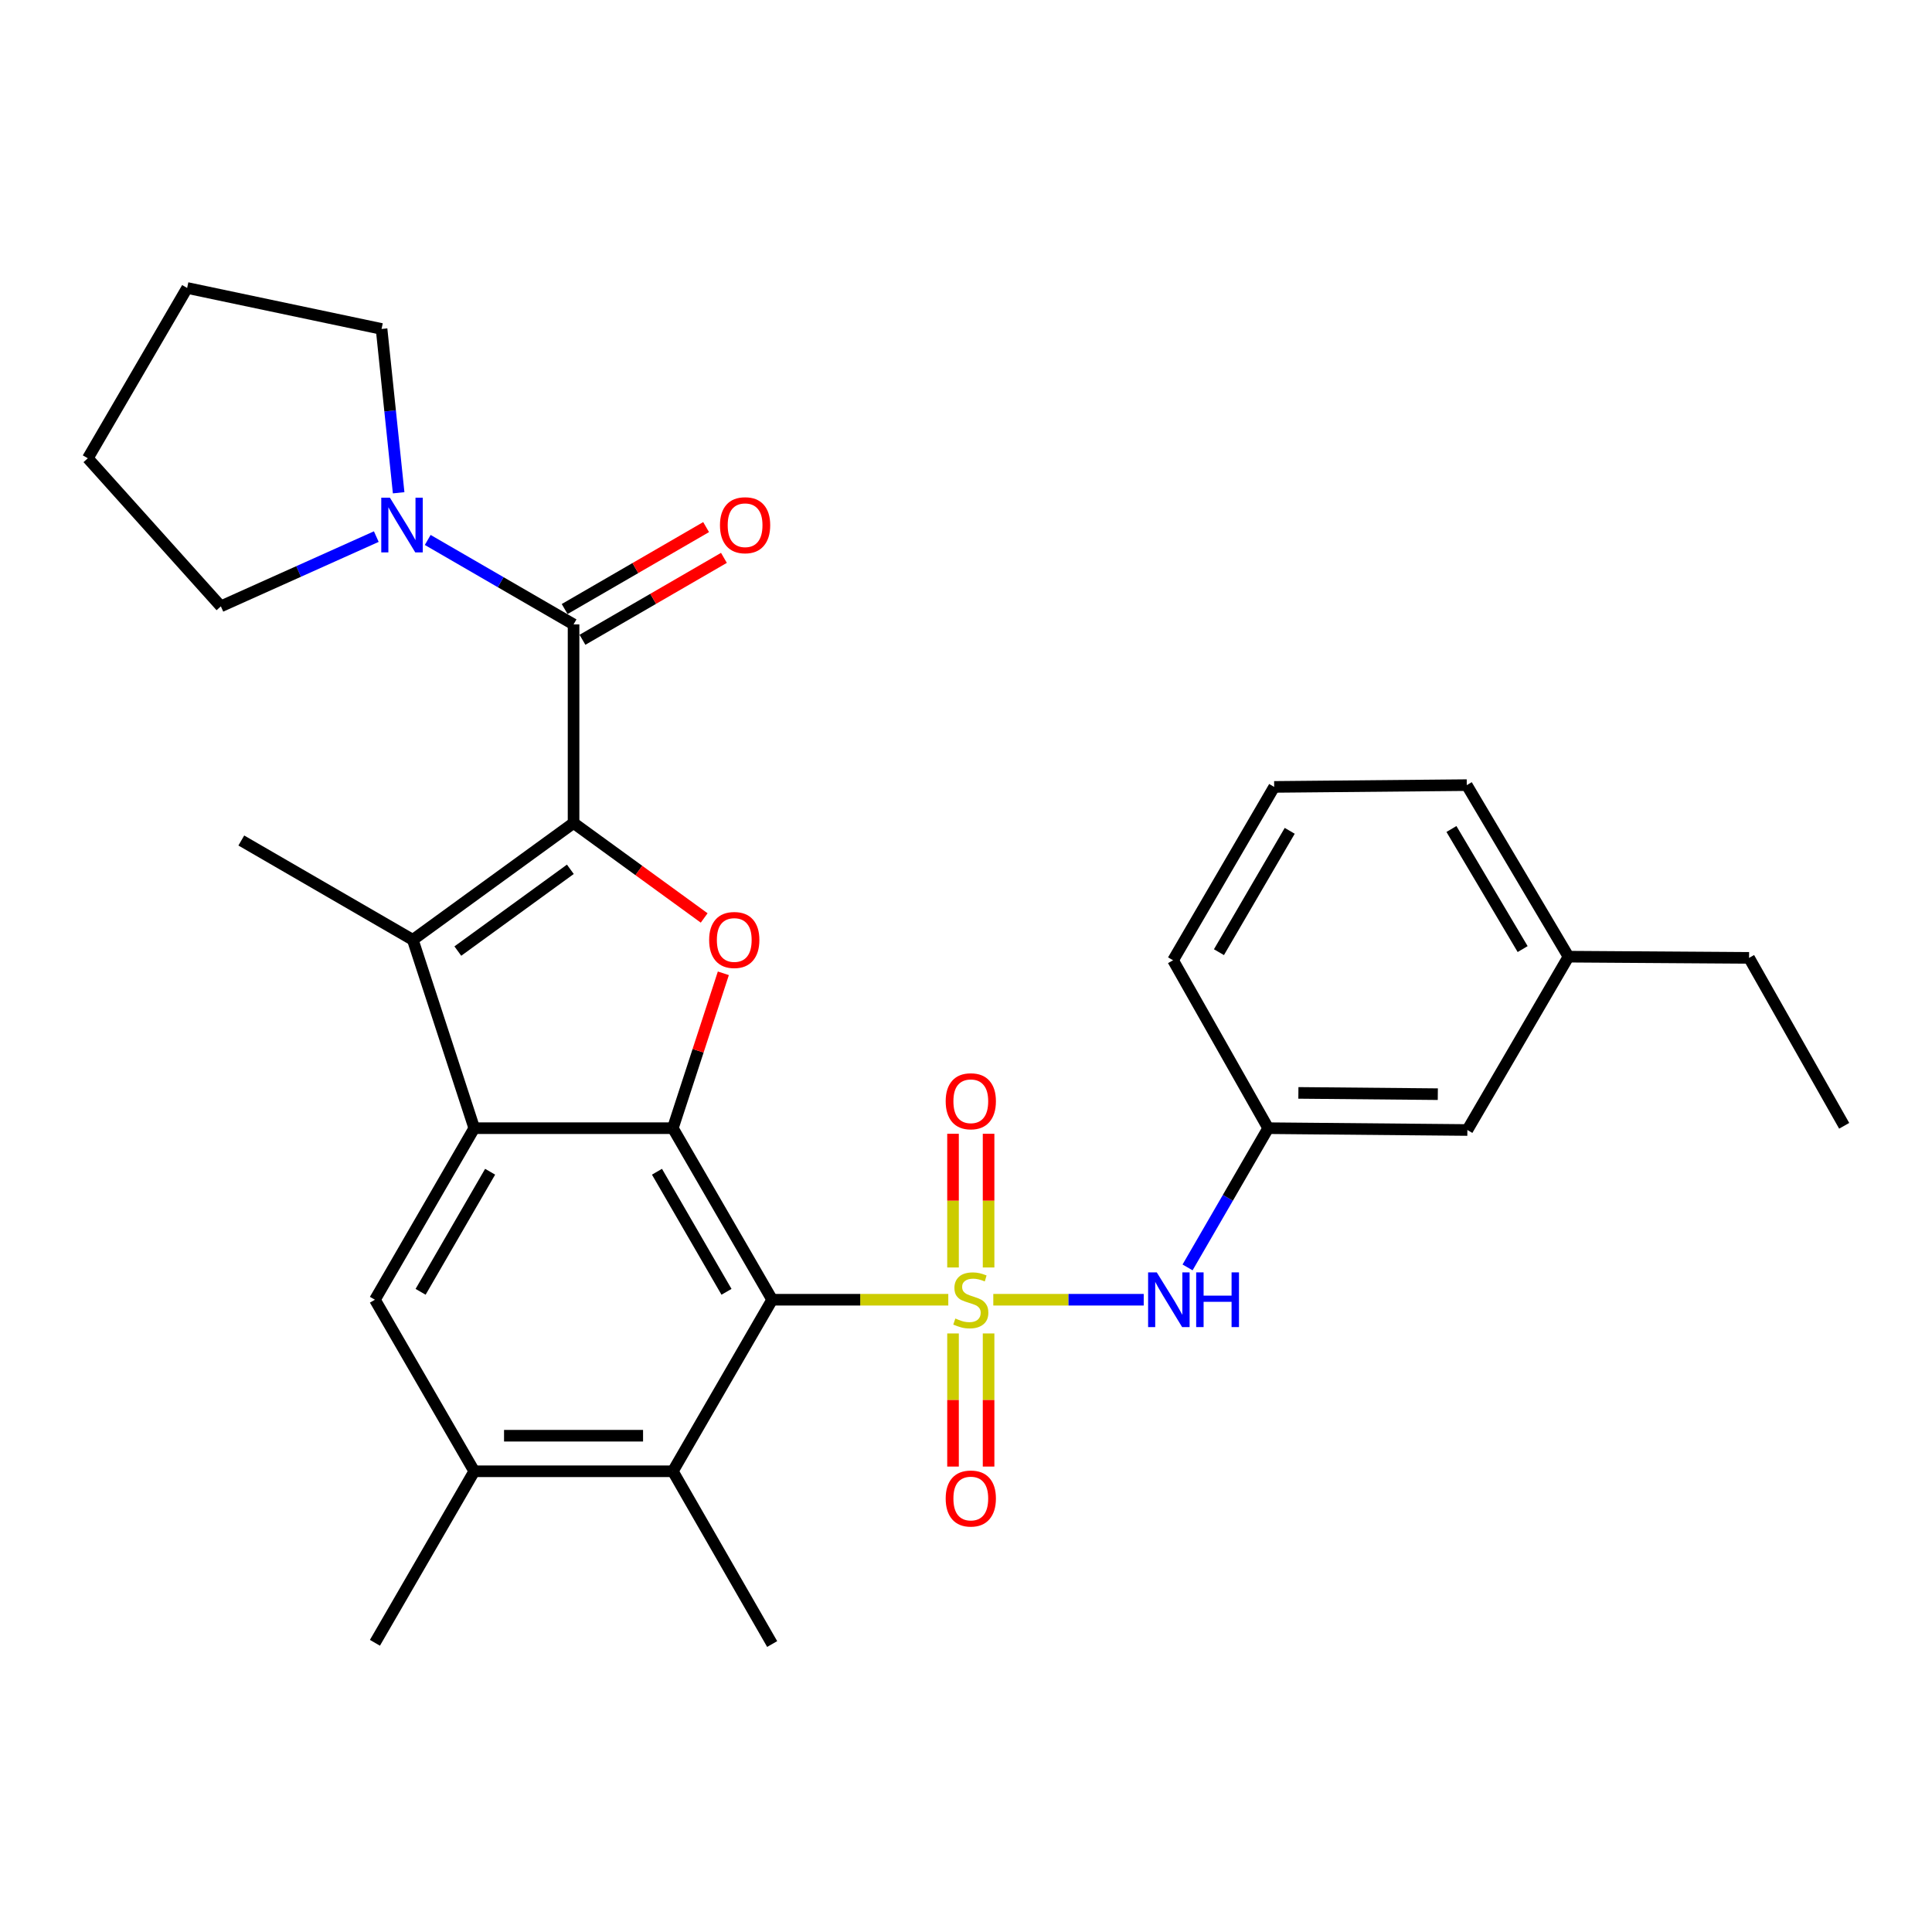 <?xml version='1.0' encoding='iso-8859-1'?>
<svg version='1.1' baseProfile='full'
              xmlns='http://www.w3.org/2000/svg'
                      xmlns:rdkit='http://www.rdkit.org/xml'
                      xmlns:xlink='http://www.w3.org/1999/xlink'
                  xml:space='preserve'
width='1000px' height='1000px' viewBox='0 0 1000 1000'>
<!-- END OF HEADER -->
<rect style='opacity:1.0;fill:#FFFFFF;stroke:none' width='1000' height='1000' x='0' y='0'> </rect>
<path class='bond-0' d='M 490.834,672.739 L 445.254,672.739' style='fill:none;fill-rule:evenodd;stroke:#CCCC00;stroke-width:6px;stroke-linecap:butt;stroke-linejoin:miter;stroke-opacity:1' />
<path class='bond-0' d='M 445.254,672.739 L 399.674,672.739' style='fill:none;fill-rule:evenodd;stroke:#000000;stroke-width:6px;stroke-linecap:butt;stroke-linejoin:miter;stroke-opacity:1' />
<path class='bond-7' d='M 514.127,672.739 L 553.057,672.739' style='fill:none;fill-rule:evenodd;stroke:#CCCC00;stroke-width:6px;stroke-linecap:butt;stroke-linejoin:miter;stroke-opacity:1' />
<path class='bond-7' d='M 553.057,672.739 L 591.987,672.739' style='fill:none;fill-rule:evenodd;stroke:#0000FF;stroke-width:6px;stroke-linecap:butt;stroke-linejoin:miter;stroke-opacity:1' />
<path class='bond-12' d='M 511.687,656.048 L 511.687,621.444' style='fill:none;fill-rule:evenodd;stroke:#CCCC00;stroke-width:6px;stroke-linecap:butt;stroke-linejoin:miter;stroke-opacity:1' />
<path class='bond-12' d='M 511.687,621.444 L 511.687,586.841' style='fill:none;fill-rule:evenodd;stroke:#FF0000;stroke-width:6px;stroke-linecap:butt;stroke-linejoin:miter;stroke-opacity:1' />
<path class='bond-12' d='M 493.282,656.048 L 493.282,621.444' style='fill:none;fill-rule:evenodd;stroke:#CCCC00;stroke-width:6px;stroke-linecap:butt;stroke-linejoin:miter;stroke-opacity:1' />
<path class='bond-12' d='M 493.282,621.444 L 493.282,586.841' style='fill:none;fill-rule:evenodd;stroke:#FF0000;stroke-width:6px;stroke-linecap:butt;stroke-linejoin:miter;stroke-opacity:1' />
<path class='bond-13' d='M 493.282,690.189 L 493.282,724.642' style='fill:none;fill-rule:evenodd;stroke:#CCCC00;stroke-width:6px;stroke-linecap:butt;stroke-linejoin:miter;stroke-opacity:1' />
<path class='bond-13' d='M 493.282,724.642 L 493.282,759.095' style='fill:none;fill-rule:evenodd;stroke:#FF0000;stroke-width:6px;stroke-linecap:butt;stroke-linejoin:miter;stroke-opacity:1' />
<path class='bond-13' d='M 511.687,690.189 L 511.687,724.642' style='fill:none;fill-rule:evenodd;stroke:#CCCC00;stroke-width:6px;stroke-linecap:butt;stroke-linejoin:miter;stroke-opacity:1' />
<path class='bond-13' d='M 511.687,724.642 L 511.687,759.095' style='fill:none;fill-rule:evenodd;stroke:#FF0000;stroke-width:6px;stroke-linecap:butt;stroke-linejoin:miter;stroke-opacity:1' />
<path class='bond-2' d='M 399.674,672.739 L 348.263,583.946' style='fill:none;fill-rule:evenodd;stroke:#000000;stroke-width:6px;stroke-linecap:butt;stroke-linejoin:miter;stroke-opacity:1' />
<path class='bond-2' d='M 376.035,668.642 L 340.047,606.487' style='fill:none;fill-rule:evenodd;stroke:#000000;stroke-width:6px;stroke-linecap:butt;stroke-linejoin:miter;stroke-opacity:1' />
<path class='bond-8' d='M 399.674,672.739 L 348.263,761.531' style='fill:none;fill-rule:evenodd;stroke:#000000;stroke-width:6px;stroke-linecap:butt;stroke-linejoin:miter;stroke-opacity:1' />
<path class='bond-1' d='M 296.873,425.993 L 330.677,450.563' style='fill:none;fill-rule:evenodd;stroke:#000000;stroke-width:6px;stroke-linecap:butt;stroke-linejoin:miter;stroke-opacity:1' />
<path class='bond-1' d='M 330.677,450.563 L 364.482,475.134' style='fill:none;fill-rule:evenodd;stroke:#FF0000;stroke-width:6px;stroke-linecap:butt;stroke-linejoin:miter;stroke-opacity:1' />
<path class='bond-6' d='M 296.873,425.993 L 296.873,323.192' style='fill:none;fill-rule:evenodd;stroke:#000000;stroke-width:6px;stroke-linecap:butt;stroke-linejoin:miter;stroke-opacity:1' />
<path class='bond-31' d='M 296.873,425.993 L 213.674,486.452' style='fill:none;fill-rule:evenodd;stroke:#000000;stroke-width:6px;stroke-linecap:butt;stroke-linejoin:miter;stroke-opacity:1' />
<path class='bond-31' d='M 295.213,449.95 L 236.973,492.272' style='fill:none;fill-rule:evenodd;stroke:#000000;stroke-width:6px;stroke-linecap:butt;stroke-linejoin:miter;stroke-opacity:1' />
<path class='bond-3' d='M 348.263,583.946 L 245.473,583.946' style='fill:none;fill-rule:evenodd;stroke:#000000;stroke-width:6px;stroke-linecap:butt;stroke-linejoin:miter;stroke-opacity:1' />
<path class='bond-4' d='M 348.263,583.946 L 361.334,543.861' style='fill:none;fill-rule:evenodd;stroke:#000000;stroke-width:6px;stroke-linecap:butt;stroke-linejoin:miter;stroke-opacity:1' />
<path class='bond-4' d='M 361.334,543.861 L 374.404,503.776' style='fill:none;fill-rule:evenodd;stroke:#FF0000;stroke-width:6px;stroke-linecap:butt;stroke-linejoin:miter;stroke-opacity:1' />
<path class='bond-5' d='M 245.473,583.946 L 213.674,486.452' style='fill:none;fill-rule:evenodd;stroke:#000000;stroke-width:6px;stroke-linecap:butt;stroke-linejoin:miter;stroke-opacity:1' />
<path class='bond-30' d='M 245.473,583.946 L 194.062,672.739' style='fill:none;fill-rule:evenodd;stroke:#000000;stroke-width:6px;stroke-linecap:butt;stroke-linejoin:miter;stroke-opacity:1' />
<path class='bond-30' d='M 253.689,606.487 L 217.702,668.642' style='fill:none;fill-rule:evenodd;stroke:#000000;stroke-width:6px;stroke-linecap:butt;stroke-linejoin:miter;stroke-opacity:1' />
<path class='bond-17' d='M 213.674,486.452 L 124.902,435.042' style='fill:none;fill-rule:evenodd;stroke:#000000;stroke-width:6px;stroke-linecap:butt;stroke-linejoin:miter;stroke-opacity:1' />
<path class='bond-10' d='M 296.873,323.192 L 259.13,301.334' style='fill:none;fill-rule:evenodd;stroke:#000000;stroke-width:6px;stroke-linecap:butt;stroke-linejoin:miter;stroke-opacity:1' />
<path class='bond-10' d='M 259.13,301.334 L 221.386,279.476' style='fill:none;fill-rule:evenodd;stroke:#0000FF;stroke-width:6px;stroke-linecap:butt;stroke-linejoin:miter;stroke-opacity:1' />
<path class='bond-14' d='M 301.485,331.155 L 338.094,309.952' style='fill:none;fill-rule:evenodd;stroke:#000000;stroke-width:6px;stroke-linecap:butt;stroke-linejoin:miter;stroke-opacity:1' />
<path class='bond-14' d='M 338.094,309.952 L 374.703,288.749' style='fill:none;fill-rule:evenodd;stroke:#FF0000;stroke-width:6px;stroke-linecap:butt;stroke-linejoin:miter;stroke-opacity:1' />
<path class='bond-14' d='M 292.261,315.229 L 328.87,294.026' style='fill:none;fill-rule:evenodd;stroke:#000000;stroke-width:6px;stroke-linecap:butt;stroke-linejoin:miter;stroke-opacity:1' />
<path class='bond-14' d='M 328.87,294.026 L 365.479,272.823' style='fill:none;fill-rule:evenodd;stroke:#FF0000;stroke-width:6px;stroke-linecap:butt;stroke-linejoin:miter;stroke-opacity:1' />
<path class='bond-15' d='M 614.683,656.013 L 635.546,619.98' style='fill:none;fill-rule:evenodd;stroke:#0000FF;stroke-width:6px;stroke-linecap:butt;stroke-linejoin:miter;stroke-opacity:1' />
<path class='bond-15' d='M 635.546,619.98 L 656.409,583.946' style='fill:none;fill-rule:evenodd;stroke:#000000;stroke-width:6px;stroke-linecap:butt;stroke-linejoin:miter;stroke-opacity:1' />
<path class='bond-11' d='M 348.263,761.531 L 245.473,761.531' style='fill:none;fill-rule:evenodd;stroke:#000000;stroke-width:6px;stroke-linecap:butt;stroke-linejoin:miter;stroke-opacity:1' />
<path class='bond-11' d='M 332.845,743.126 L 260.892,743.126' style='fill:none;fill-rule:evenodd;stroke:#000000;stroke-width:6px;stroke-linecap:butt;stroke-linejoin:miter;stroke-opacity:1' />
<path class='bond-21' d='M 348.263,761.531 L 399.674,850.947' style='fill:none;fill-rule:evenodd;stroke:#000000;stroke-width:6px;stroke-linecap:butt;stroke-linejoin:miter;stroke-opacity:1' />
<path class='bond-9' d='M 194.062,672.739 L 245.473,761.531' style='fill:none;fill-rule:evenodd;stroke:#000000;stroke-width:6px;stroke-linecap:butt;stroke-linejoin:miter;stroke-opacity:1' />
<path class='bond-19' d='M 206.339,255.06 L 201.918,212.659' style='fill:none;fill-rule:evenodd;stroke:#0000FF;stroke-width:6px;stroke-linecap:butt;stroke-linejoin:miter;stroke-opacity:1' />
<path class='bond-19' d='M 201.918,212.659 L 197.498,170.259' style='fill:none;fill-rule:evenodd;stroke:#000000;stroke-width:6px;stroke-linecap:butt;stroke-linejoin:miter;stroke-opacity:1' />
<path class='bond-20' d='M 194.771,277.744 L 154.545,295.795' style='fill:none;fill-rule:evenodd;stroke:#0000FF;stroke-width:6px;stroke-linecap:butt;stroke-linejoin:miter;stroke-opacity:1' />
<path class='bond-20' d='M 154.545,295.795 L 114.319,313.846' style='fill:none;fill-rule:evenodd;stroke:#000000;stroke-width:6px;stroke-linecap:butt;stroke-linejoin:miter;stroke-opacity:1' />
<path class='bond-22' d='M 245.473,761.531 L 194.062,850.313' style='fill:none;fill-rule:evenodd;stroke:#000000;stroke-width:6px;stroke-linecap:butt;stroke-linejoin:miter;stroke-opacity:1' />
<path class='bond-16' d='M 656.409,583.946 L 759.507,584.887' style='fill:none;fill-rule:evenodd;stroke:#000000;stroke-width:6px;stroke-linecap:butt;stroke-linejoin:miter;stroke-opacity:1' />
<path class='bond-16' d='M 672.042,565.683 L 744.21,566.342' style='fill:none;fill-rule:evenodd;stroke:#000000;stroke-width:6px;stroke-linecap:butt;stroke-linejoin:miter;stroke-opacity:1' />
<path class='bond-24' d='M 656.409,583.946 L 607.177,497.035' style='fill:none;fill-rule:evenodd;stroke:#000000;stroke-width:6px;stroke-linecap:butt;stroke-linejoin:miter;stroke-opacity:1' />
<path class='bond-18' d='M 759.507,584.887 L 811.848,495.174' style='fill:none;fill-rule:evenodd;stroke:#000000;stroke-width:6px;stroke-linecap:butt;stroke-linejoin:miter;stroke-opacity:1' />
<path class='bond-26' d='M 811.848,495.174 L 905.313,495.798' style='fill:none;fill-rule:evenodd;stroke:#000000;stroke-width:6px;stroke-linecap:butt;stroke-linejoin:miter;stroke-opacity:1' />
<path class='bond-32' d='M 811.848,495.174 L 759.2,406.381' style='fill:none;fill-rule:evenodd;stroke:#000000;stroke-width:6px;stroke-linecap:butt;stroke-linejoin:miter;stroke-opacity:1' />
<path class='bond-32' d='M 788.119,491.242 L 751.266,429.087' style='fill:none;fill-rule:evenodd;stroke:#000000;stroke-width:6px;stroke-linecap:butt;stroke-linejoin:miter;stroke-opacity:1' />
<path class='bond-27' d='M 197.498,170.259 L 96.865,149.053' style='fill:none;fill-rule:evenodd;stroke:#000000;stroke-width:6px;stroke-linecap:butt;stroke-linejoin:miter;stroke-opacity:1' />
<path class='bond-28' d='M 114.319,313.846 L 45.455,237.201' style='fill:none;fill-rule:evenodd;stroke:#000000;stroke-width:6px;stroke-linecap:butt;stroke-linejoin:miter;stroke-opacity:1' />
<path class='bond-23' d='M 659.508,407.302 L 607.177,497.035' style='fill:none;fill-rule:evenodd;stroke:#000000;stroke-width:6px;stroke-linecap:butt;stroke-linejoin:miter;stroke-opacity:1' />
<path class='bond-23' d='M 667.557,430.033 L 630.925,492.847' style='fill:none;fill-rule:evenodd;stroke:#000000;stroke-width:6px;stroke-linecap:butt;stroke-linejoin:miter;stroke-opacity:1' />
<path class='bond-25' d='M 659.508,407.302 L 759.2,406.381' style='fill:none;fill-rule:evenodd;stroke:#000000;stroke-width:6px;stroke-linecap:butt;stroke-linejoin:miter;stroke-opacity:1' />
<path class='bond-29' d='M 905.313,495.798 L 954.545,582.709' style='fill:none;fill-rule:evenodd;stroke:#000000;stroke-width:6px;stroke-linecap:butt;stroke-linejoin:miter;stroke-opacity:1' />
<path class='bond-33' d='M 96.865,149.053 L 45.455,237.201' style='fill:none;fill-rule:evenodd;stroke:#000000;stroke-width:6px;stroke-linecap:butt;stroke-linejoin:miter;stroke-opacity:1' />
<path  class='atom-0' d='M 494.485 682.459
Q 494.805 682.579, 496.125 683.139
Q 497.445 683.699, 498.885 684.059
Q 500.365 684.379, 501.805 684.379
Q 504.485 684.379, 506.045 683.099
Q 507.605 681.779, 507.605 679.499
Q 507.605 677.939, 506.805 676.979
Q 506.045 676.019, 504.845 675.499
Q 503.645 674.979, 501.645 674.379
Q 499.125 673.619, 497.605 672.899
Q 496.125 672.179, 495.045 670.659
Q 494.005 669.139, 494.005 666.579
Q 494.005 663.019, 496.405 660.819
Q 498.845 658.619, 503.645 658.619
Q 506.925 658.619, 510.645 660.179
L 509.725 663.259
Q 506.325 661.859, 503.765 661.859
Q 501.005 661.859, 499.485 663.019
Q 497.965 664.139, 498.005 666.099
Q 498.005 667.619, 498.765 668.539
Q 499.565 669.459, 500.685 669.979
Q 501.845 670.499, 503.765 671.099
Q 506.325 671.899, 507.845 672.699
Q 509.365 673.499, 510.445 675.139
Q 511.565 676.739, 511.565 679.499
Q 511.565 683.419, 508.925 685.539
Q 506.325 687.619, 501.965 687.619
Q 499.445 687.619, 497.525 687.059
Q 495.645 686.539, 493.405 685.619
L 494.485 682.459
' fill='#CCCC00'/>
<path  class='atom-5' d='M 367.052 486.532
Q 367.052 479.732, 370.412 475.932
Q 373.772 472.132, 380.052 472.132
Q 386.332 472.132, 389.692 475.932
Q 393.052 479.732, 393.052 486.532
Q 393.052 493.412, 389.652 497.332
Q 386.252 501.212, 380.052 501.212
Q 373.812 501.212, 370.412 497.332
Q 367.052 493.452, 367.052 486.532
M 380.052 498.012
Q 384.372 498.012, 386.692 495.132
Q 389.052 492.212, 389.052 486.532
Q 389.052 480.972, 386.692 478.172
Q 384.372 475.332, 380.052 475.332
Q 375.732 475.332, 373.372 478.132
Q 371.052 480.932, 371.052 486.532
Q 371.052 492.252, 373.372 495.132
Q 375.732 498.012, 380.052 498.012
' fill='#FF0000'/>
<path  class='atom-8' d='M 598.739 658.579
L 608.019 673.579
Q 608.939 675.059, 610.419 677.739
Q 611.899 680.419, 611.979 680.579
L 611.979 658.579
L 615.739 658.579
L 615.739 686.899
L 611.859 686.899
L 601.899 670.499
Q 600.739 668.579, 599.499 666.379
Q 598.299 664.179, 597.939 663.499
L 597.939 686.899
L 594.259 686.899
L 594.259 658.579
L 598.739 658.579
' fill='#0000FF'/>
<path  class='atom-8' d='M 619.139 658.579
L 622.979 658.579
L 622.979 670.619
L 637.459 670.619
L 637.459 658.579
L 641.299 658.579
L 641.299 686.899
L 637.459 686.899
L 637.459 673.819
L 622.979 673.819
L 622.979 686.899
L 619.139 686.899
L 619.139 658.579
' fill='#0000FF'/>
<path  class='atom-11' d='M 201.821 257.611
L 211.101 272.611
Q 212.021 274.091, 213.501 276.771
Q 214.981 279.451, 215.061 279.611
L 215.061 257.611
L 218.821 257.611
L 218.821 285.931
L 214.941 285.931
L 204.981 269.531
Q 203.821 267.611, 202.581 265.411
Q 201.381 263.211, 201.021 262.531
L 201.021 285.931
L 197.341 285.931
L 197.341 257.611
L 201.821 257.611
' fill='#0000FF'/>
<path  class='atom-13' d='M 489.485 570.008
Q 489.485 563.208, 492.845 559.408
Q 496.205 555.608, 502.485 555.608
Q 508.765 555.608, 512.125 559.408
Q 515.485 563.208, 515.485 570.008
Q 515.485 576.888, 512.085 580.808
Q 508.685 584.688, 502.485 584.688
Q 496.245 584.688, 492.845 580.808
Q 489.485 576.928, 489.485 570.008
M 502.485 581.488
Q 506.805 581.488, 509.125 578.608
Q 511.485 575.688, 511.485 570.008
Q 511.485 564.448, 509.125 561.648
Q 506.805 558.808, 502.485 558.808
Q 498.165 558.808, 495.805 561.608
Q 493.485 564.408, 493.485 570.008
Q 493.485 575.728, 495.805 578.608
Q 498.165 581.488, 502.485 581.488
' fill='#FF0000'/>
<path  class='atom-14' d='M 489.485 775.629
Q 489.485 768.829, 492.845 765.029
Q 496.205 761.229, 502.485 761.229
Q 508.765 761.229, 512.125 765.029
Q 515.485 768.829, 515.485 775.629
Q 515.485 782.509, 512.085 786.429
Q 508.685 790.309, 502.485 790.309
Q 496.245 790.309, 492.845 786.429
Q 489.485 782.549, 489.485 775.629
M 502.485 787.109
Q 506.805 787.109, 509.125 784.229
Q 511.485 781.309, 511.485 775.629
Q 511.485 770.069, 509.125 767.269
Q 506.805 764.429, 502.485 764.429
Q 498.165 764.429, 495.805 767.229
Q 493.485 770.029, 493.485 775.629
Q 493.485 781.349, 495.805 784.229
Q 498.165 787.109, 502.485 787.109
' fill='#FF0000'/>
<path  class='atom-15' d='M 372.656 271.851
Q 372.656 265.051, 376.016 261.251
Q 379.376 257.451, 385.656 257.451
Q 391.936 257.451, 395.296 261.251
Q 398.656 265.051, 398.656 271.851
Q 398.656 278.731, 395.256 282.651
Q 391.856 286.531, 385.656 286.531
Q 379.416 286.531, 376.016 282.651
Q 372.656 278.771, 372.656 271.851
M 385.656 283.331
Q 389.976 283.331, 392.296 280.451
Q 394.656 277.531, 394.656 271.851
Q 394.656 266.291, 392.296 263.491
Q 389.976 260.651, 385.656 260.651
Q 381.336 260.651, 378.976 263.451
Q 376.656 266.251, 376.656 271.851
Q 376.656 277.571, 378.976 280.451
Q 381.336 283.331, 385.656 283.331
' fill='#FF0000'/>
</svg>
